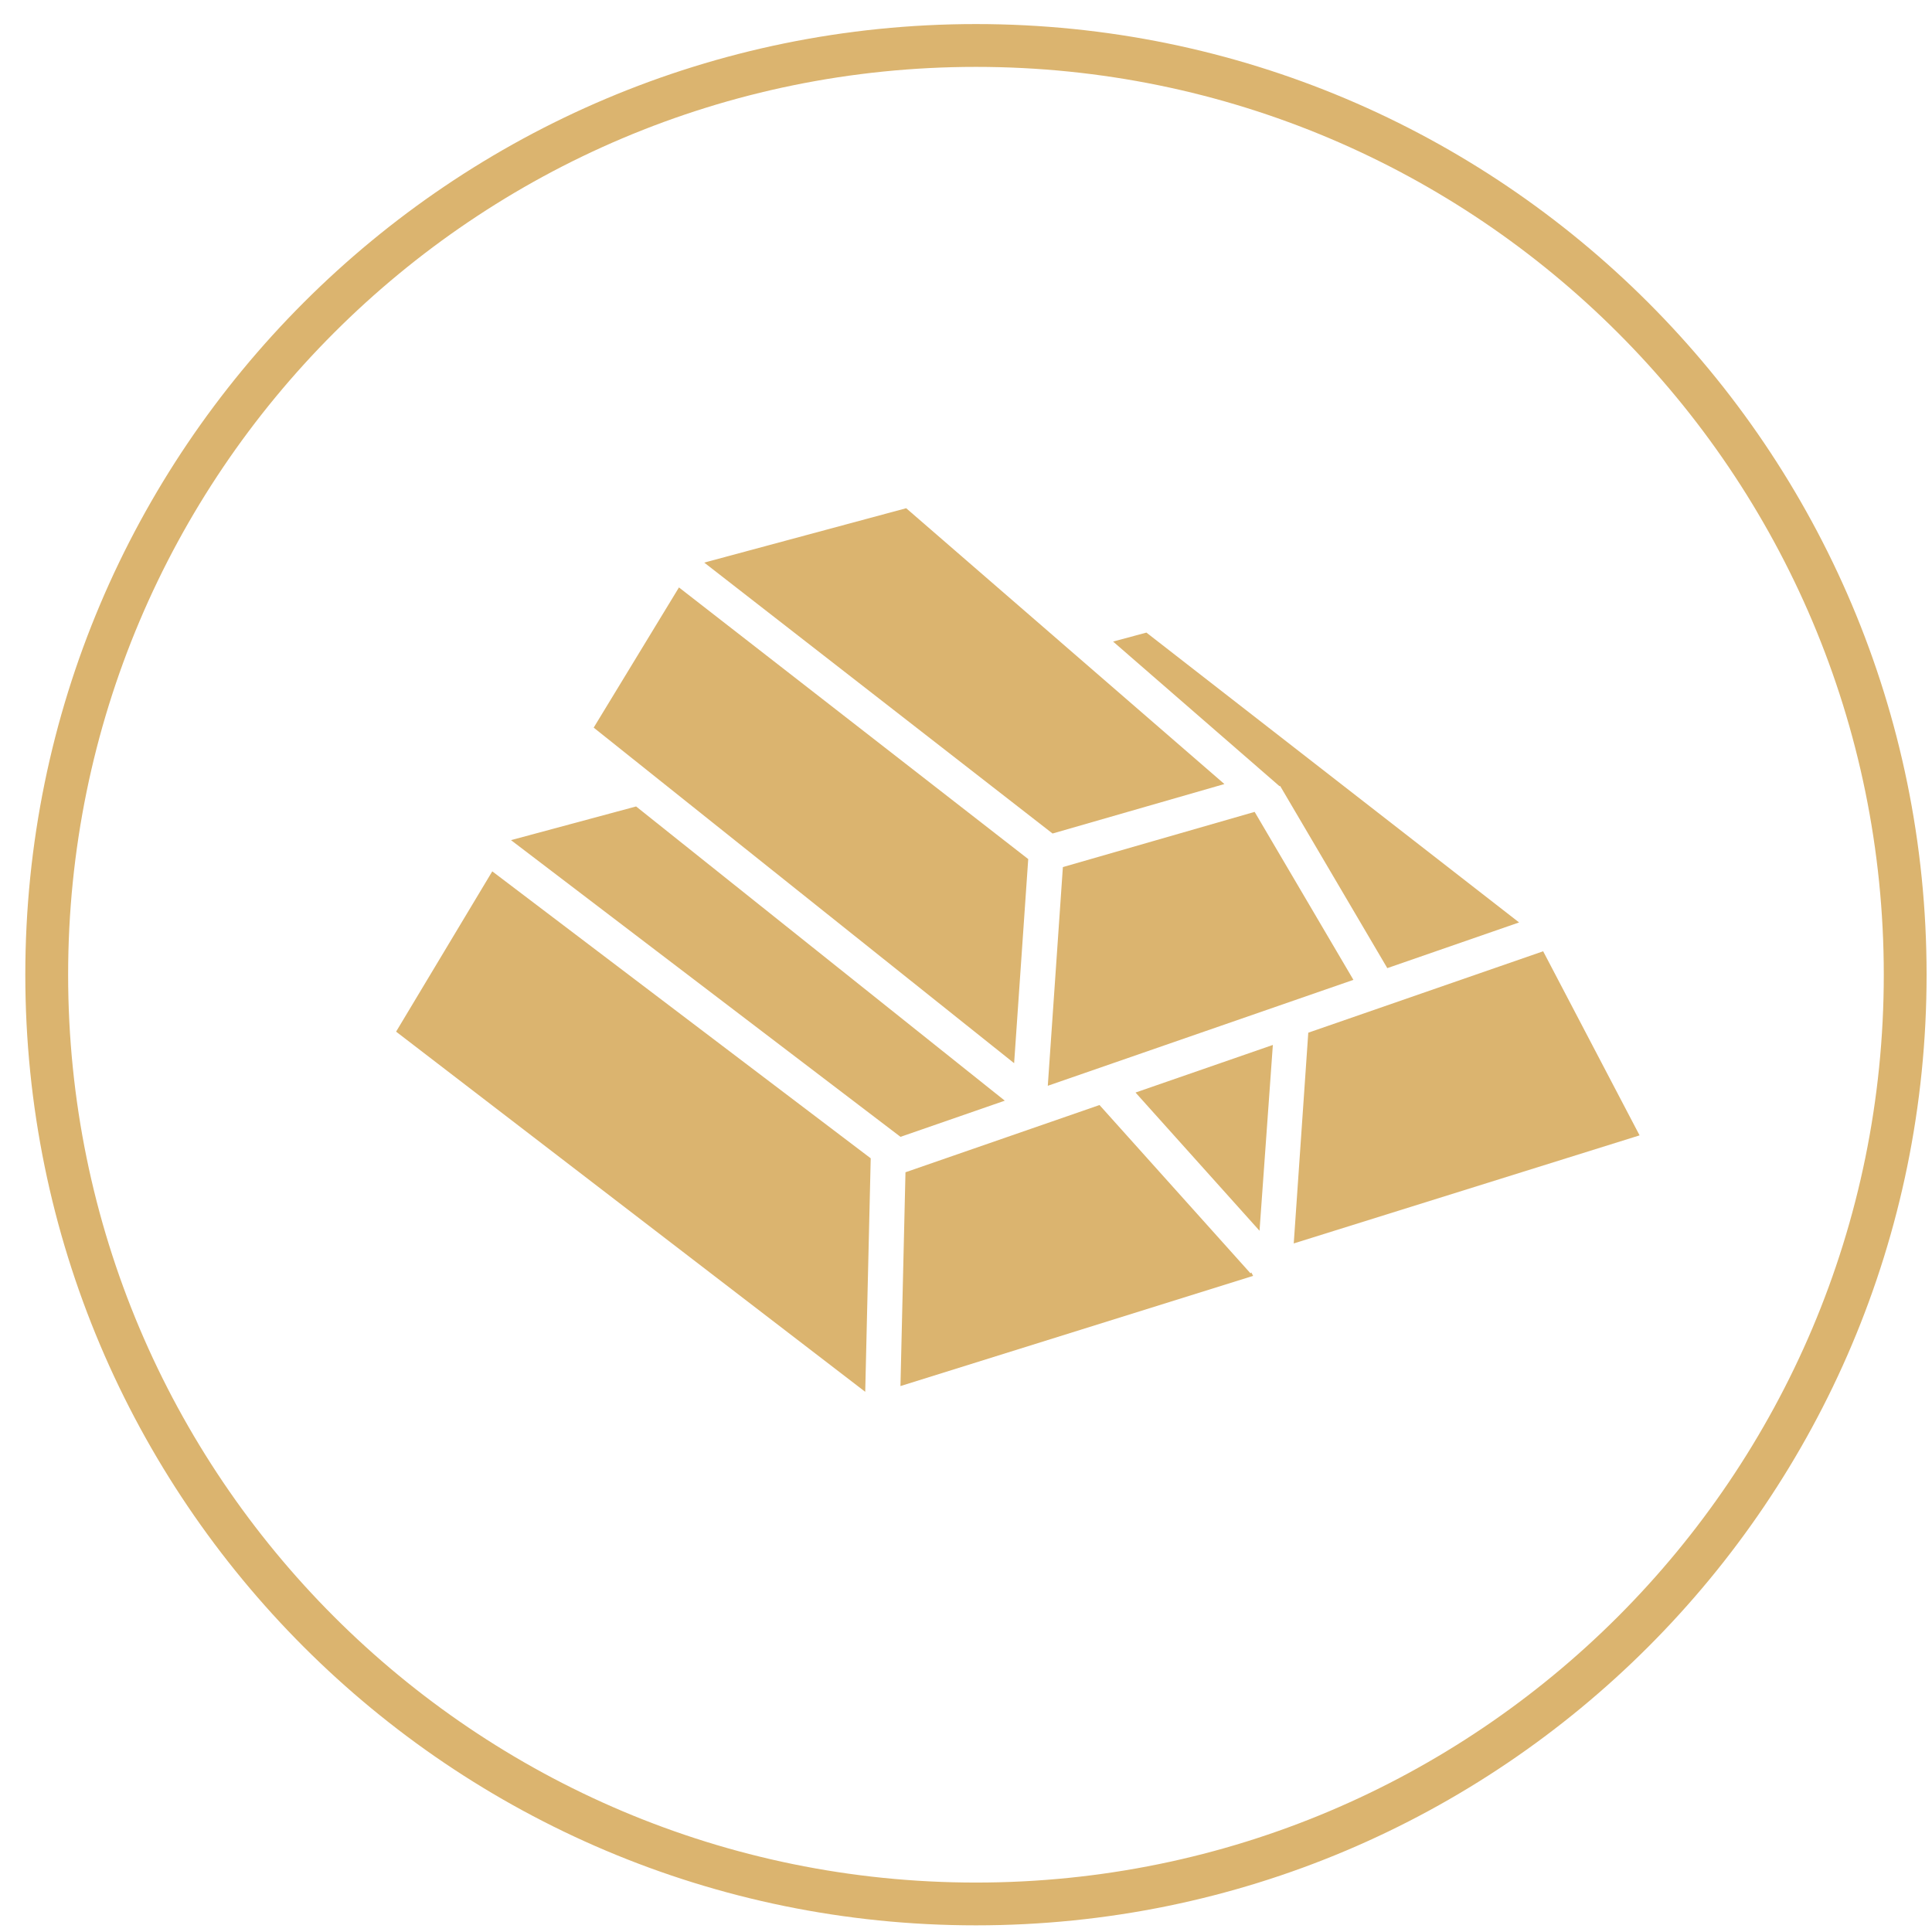 <?xml version="1.0" standalone="no"?><!DOCTYPE svg PUBLIC "-//W3C//DTD SVG 1.1//EN" "http://www.w3.org/Graphics/SVG/1.1/DTD/svg11.dtd"><svg t="1718851684750" class="icon" viewBox="0 0 1024 1024" version="1.1" xmlns="http://www.w3.org/2000/svg" p-id="150113" xmlns:xlink="http://www.w3.org/1999/xlink" width="200" height="200"><path d="M517.278 12.753c-278.286 0-503.864 225.587-503.864 503.855s225.578 503.864 503.864 503.864c278.277 0 503.855-225.587 503.855-503.864S795.555 12.753 517.278 12.753zM517.278 997.795c-265.747 0-481.168-215.431-481.168-481.168 0-265.747 215.431-481.178 481.168-481.178s481.168 215.431 481.168 481.178C998.456 782.364 783.025 997.795 517.278 997.795z" fill="#DBB46F" p-id="150114"></path><path d="M678.493 416.554l56.804 96.573 69.855-24.213L607.623 335.286l-17.659 4.757 88.241 76.688L678.493 416.554zM648.965 415.558 480.293 269.368l-107.036 28.821 184.618 143.593L648.965 415.558zM544.982 455.326 359.862 311.352l-45.196 74.305L537.507 563.517 544.982 455.326zM563.349 459.571 555.352 575.488l161.987-56.143-52.354-89.032L563.349 459.571zM532.564 583.382 337.147 427.436l-66.309 17.855 205.861 156.812 0.586 0.447L532.564 583.382zM662.761 674.863l-80.002-89.172-102.838 35.635-2.662 113.32 186.917-58.405-0.94-1.797L662.761 674.863zM667.574 652.325l7.066-98.481-72.788 25.228L667.574 652.325zM817.906 504.199l-124.49 43.148L685.708 659.046l183.305-57.279L817.906 504.199zM209.939 546.797l248.646 190.892 2.914-123.764L260.915 461.833 209.939 546.797zM270.55 445.784l0.289-0.493L270.55 445.784 270.55 445.784z" fill="#DBB46F" p-id="150115"></path></svg>